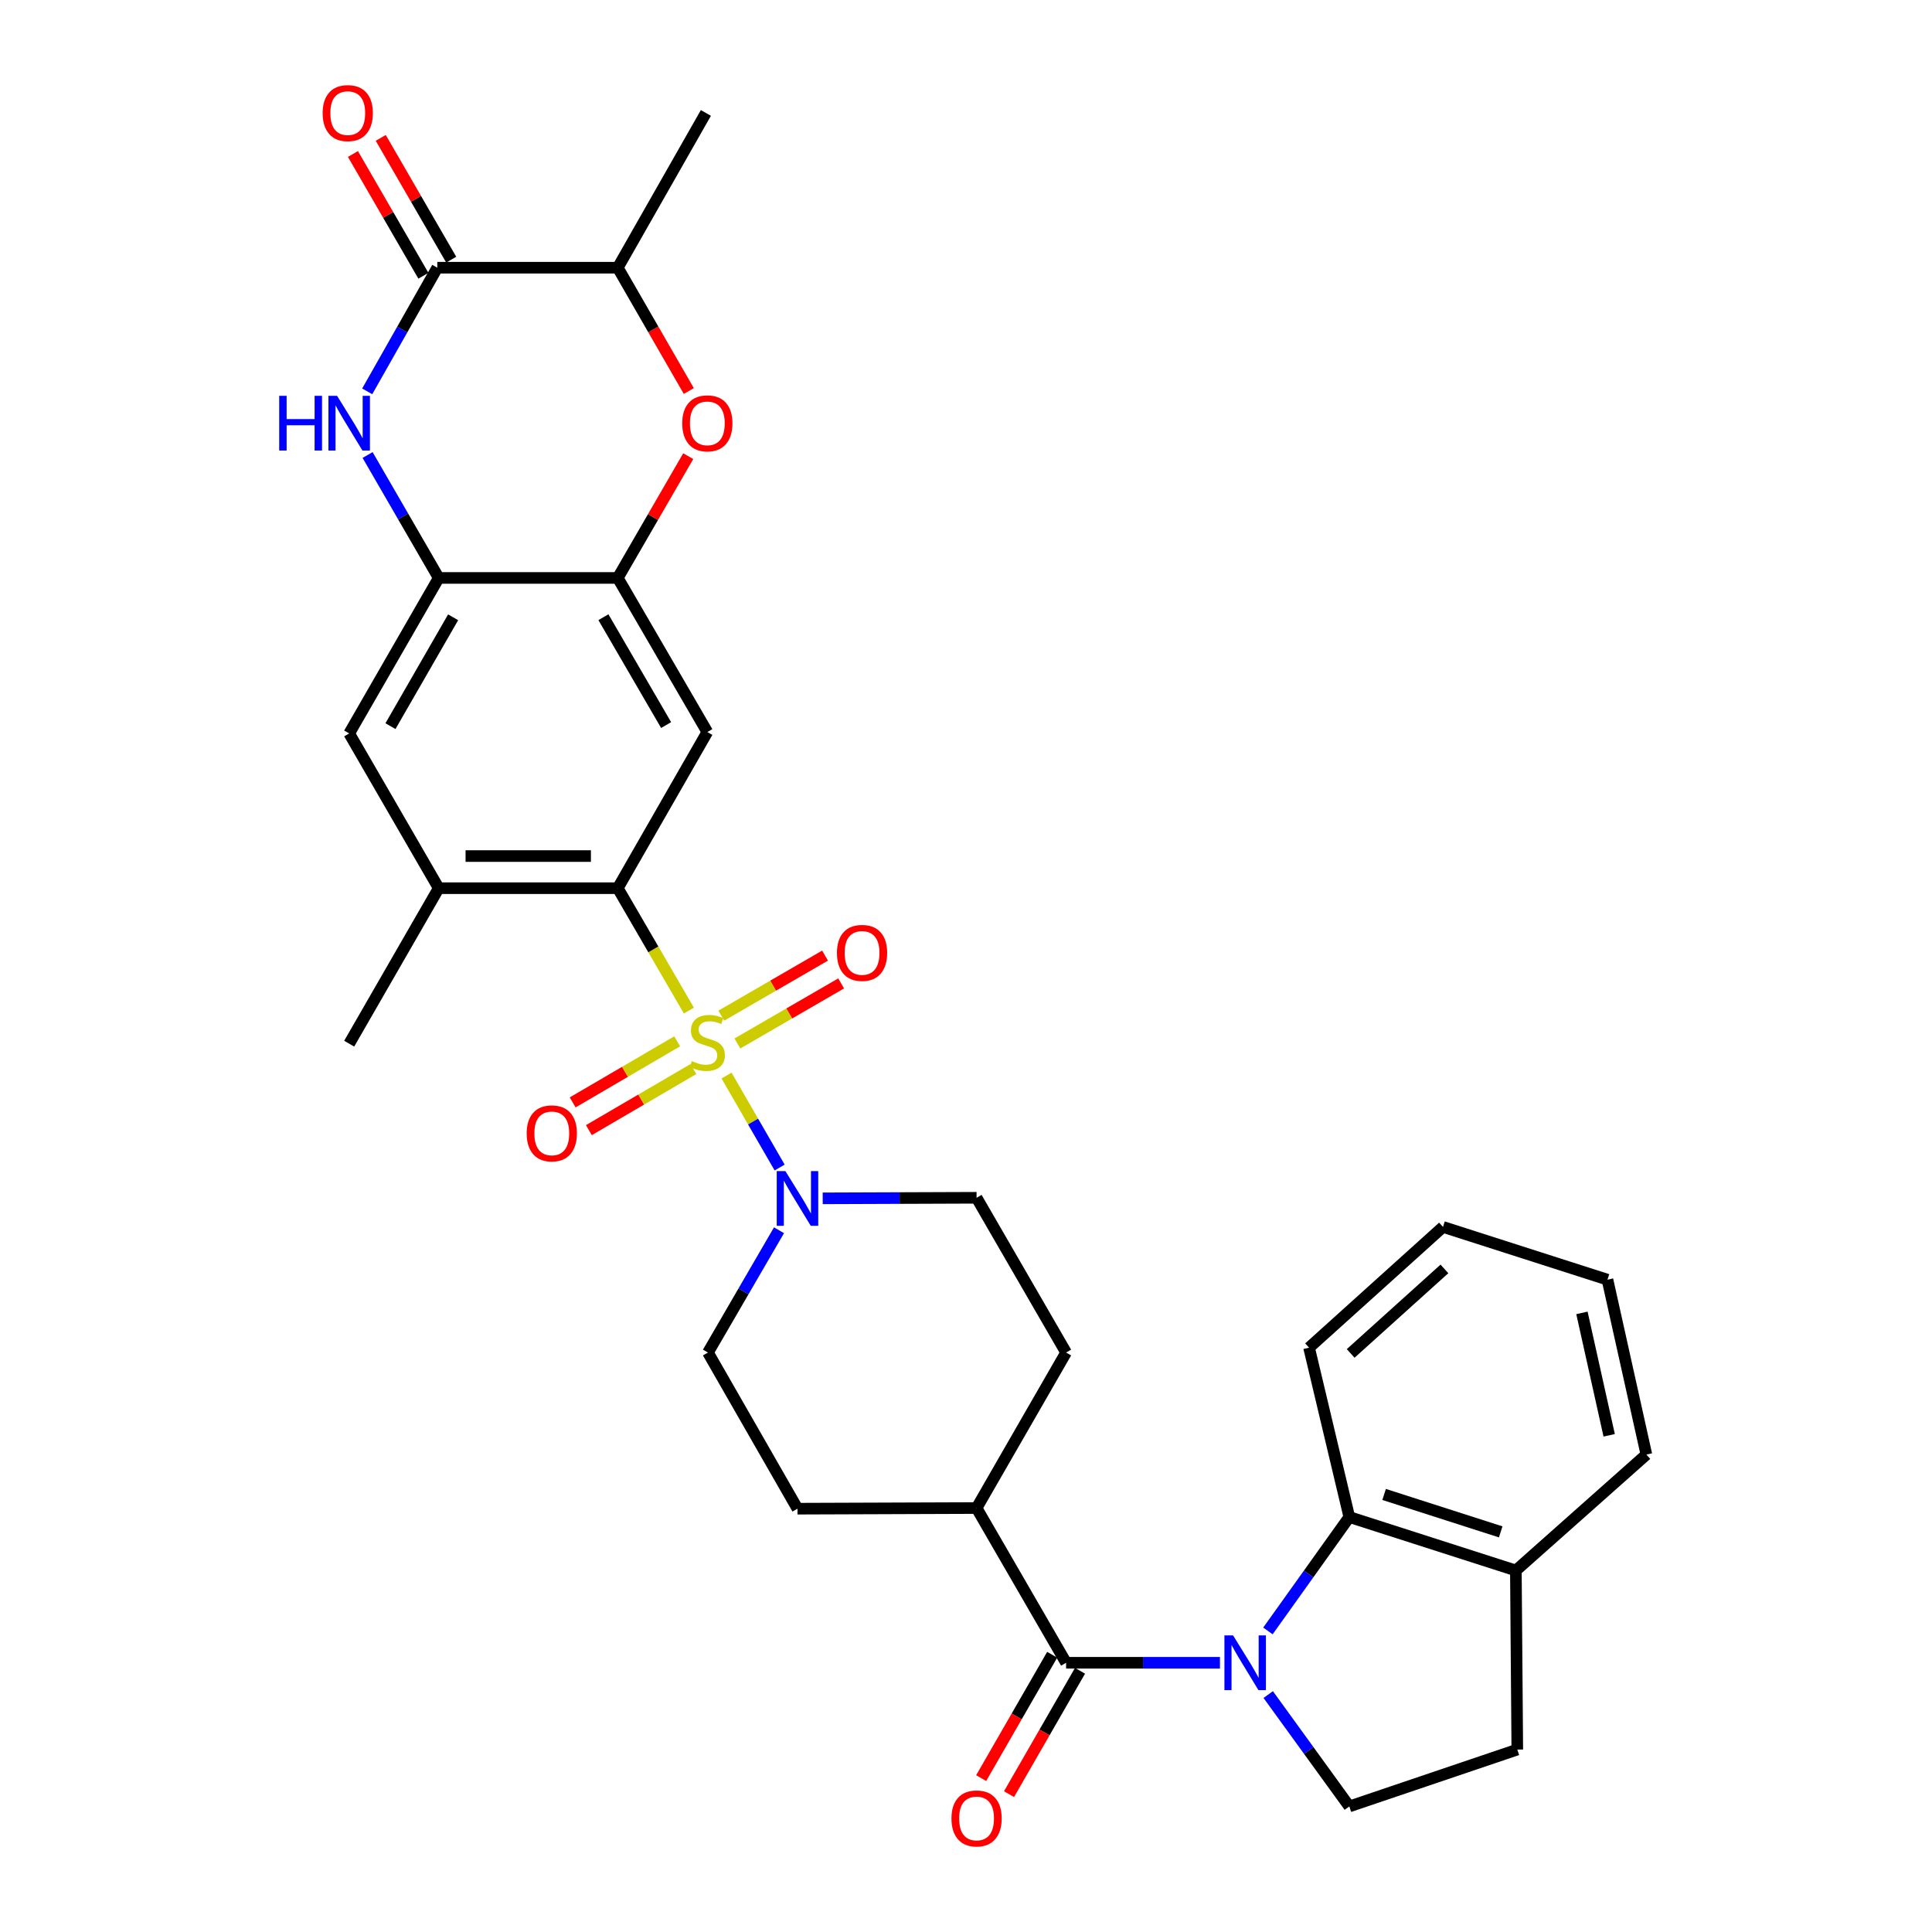 <?xml version='1.0' encoding='iso-8859-1'?>
<svg version='1.1' baseProfile='full'
              xmlns='http://www.w3.org/2000/svg'
                      xmlns:rdkit='http://www.rdkit.org/xml'
                      xmlns:xlink='http://www.w3.org/1999/xlink'
                  xml:space='preserve'
width='1000px' height='1000px' viewBox='0 0 1000 1000'>
<!-- END OF HEADER -->
<rect style='opacity:1.0;fill:#FFFFFF;stroke:none' width='1000' height='1000' x='0' y='0'> </rect>
<path class='bond-1' d='M 356.566,523.069 L 338.161,491.397' style='fill:none;fill-rule:evenodd;stroke:#CCCC00;stroke-width:6px;stroke-linecap:butt;stroke-linejoin:miter;stroke-opacity:1' />
<path class='bond-1' d='M 338.161,491.397 L 319.755,459.726' style='fill:none;fill-rule:evenodd;stroke:#000000;stroke-width:6px;stroke-linecap:butt;stroke-linejoin:miter;stroke-opacity:1' />
<path class='bond-3' d='M 376.051,556.709 L 389.795,580.512' style='fill:none;fill-rule:evenodd;stroke:#CCCC00;stroke-width:6px;stroke-linecap:butt;stroke-linejoin:miter;stroke-opacity:1' />
<path class='bond-3' d='M 389.795,580.512 L 403.539,604.314' style='fill:none;fill-rule:evenodd;stroke:#0000FF;stroke-width:6px;stroke-linecap:butt;stroke-linejoin:miter;stroke-opacity:1' />
<path class='bond-15' d='M 350.505,538.985 L 323.457,554.793' style='fill:none;fill-rule:evenodd;stroke:#CCCC00;stroke-width:6px;stroke-linecap:butt;stroke-linejoin:miter;stroke-opacity:1' />
<path class='bond-15' d='M 323.457,554.793 L 296.408,570.6' style='fill:none;fill-rule:evenodd;stroke:#FF0000;stroke-width:6px;stroke-linecap:butt;stroke-linejoin:miter;stroke-opacity:1' />
<path class='bond-15' d='M 358.897,553.345 L 331.849,569.152' style='fill:none;fill-rule:evenodd;stroke:#CCCC00;stroke-width:6px;stroke-linecap:butt;stroke-linejoin:miter;stroke-opacity:1' />
<path class='bond-15' d='M 331.849,569.152 L 304.8,584.96' style='fill:none;fill-rule:evenodd;stroke:#FF0000;stroke-width:6px;stroke-linecap:butt;stroke-linejoin:miter;stroke-opacity:1' />
<path class='bond-16' d='M 381.672,540.098 L 408.526,524.554' style='fill:none;fill-rule:evenodd;stroke:#CCCC00;stroke-width:6px;stroke-linecap:butt;stroke-linejoin:miter;stroke-opacity:1' />
<path class='bond-16' d='M 408.526,524.554 L 435.379,509.009' style='fill:none;fill-rule:evenodd;stroke:#FF0000;stroke-width:6px;stroke-linecap:butt;stroke-linejoin:miter;stroke-opacity:1' />
<path class='bond-16' d='M 373.34,525.703 L 400.193,510.159' style='fill:none;fill-rule:evenodd;stroke:#CCCC00;stroke-width:6px;stroke-linecap:butt;stroke-linejoin:miter;stroke-opacity:1' />
<path class='bond-16' d='M 400.193,510.159 L 427.047,494.615' style='fill:none;fill-rule:evenodd;stroke:#FF0000;stroke-width:6px;stroke-linecap:butt;stroke-linejoin:miter;stroke-opacity:1' />
<path class='bond-0' d='M 631.443,860.647 L 591.628,860.647' style='fill:none;fill-rule:evenodd;stroke:#0000FF;stroke-width:6px;stroke-linecap:butt;stroke-linejoin:miter;stroke-opacity:1' />
<path class='bond-0' d='M 591.628,860.647 L 551.812,860.647' style='fill:none;fill-rule:evenodd;stroke:#000000;stroke-width:6px;stroke-linecap:butt;stroke-linejoin:miter;stroke-opacity:1' />
<path class='bond-10' d='M 656.273,844.169 L 677.336,814.69' style='fill:none;fill-rule:evenodd;stroke:#0000FF;stroke-width:6px;stroke-linecap:butt;stroke-linejoin:miter;stroke-opacity:1' />
<path class='bond-10' d='M 677.336,814.69 L 698.398,785.21' style='fill:none;fill-rule:evenodd;stroke:#000000;stroke-width:6px;stroke-linecap:butt;stroke-linejoin:miter;stroke-opacity:1' />
<path class='bond-12' d='M 656.427,877.103 L 677.413,906.058' style='fill:none;fill-rule:evenodd;stroke:#0000FF;stroke-width:6px;stroke-linecap:butt;stroke-linejoin:miter;stroke-opacity:1' />
<path class='bond-12' d='M 677.413,906.058 L 698.398,935.012' style='fill:none;fill-rule:evenodd;stroke:#000000;stroke-width:6px;stroke-linecap:butt;stroke-linejoin:miter;stroke-opacity:1' />
<path class='bond-6' d='M 319.755,459.726 L 366.113,378.902' style='fill:none;fill-rule:evenodd;stroke:#000000;stroke-width:6px;stroke-linecap:butt;stroke-linejoin:miter;stroke-opacity:1' />
<path class='bond-11' d='M 319.755,459.726 L 227.076,459.726' style='fill:none;fill-rule:evenodd;stroke:#000000;stroke-width:6px;stroke-linecap:butt;stroke-linejoin:miter;stroke-opacity:1' />
<path class='bond-11' d='M 305.853,443.093 L 240.978,443.093' style='fill:none;fill-rule:evenodd;stroke:#000000;stroke-width:6px;stroke-linecap:butt;stroke-linejoin:miter;stroke-opacity:1' />
<path class='bond-2' d='M 551.812,860.647 L 505.473,780.563' style='fill:none;fill-rule:evenodd;stroke:#000000;stroke-width:6px;stroke-linecap:butt;stroke-linejoin:miter;stroke-opacity:1' />
<path class='bond-19' d='M 544.605,856.498 L 526.226,888.423' style='fill:none;fill-rule:evenodd;stroke:#000000;stroke-width:6px;stroke-linecap:butt;stroke-linejoin:miter;stroke-opacity:1' />
<path class='bond-19' d='M 526.226,888.423 L 507.847,920.347' style='fill:none;fill-rule:evenodd;stroke:#FF0000;stroke-width:6px;stroke-linecap:butt;stroke-linejoin:miter;stroke-opacity:1' />
<path class='bond-19' d='M 559.019,864.796 L 540.64,896.721' style='fill:none;fill-rule:evenodd;stroke:#000000;stroke-width:6px;stroke-linecap:butt;stroke-linejoin:miter;stroke-opacity:1' />
<path class='bond-19' d='M 540.64,896.721 L 522.261,928.646' style='fill:none;fill-rule:evenodd;stroke:#FF0000;stroke-width:6px;stroke-linecap:butt;stroke-linejoin:miter;stroke-opacity:1' />
<path class='bond-20' d='M 403.209,636.777 L 384.822,668.424' style='fill:none;fill-rule:evenodd;stroke:#0000FF;stroke-width:6px;stroke-linecap:butt;stroke-linejoin:miter;stroke-opacity:1' />
<path class='bond-20' d='M 384.822,668.424 L 366.436,700.072' style='fill:none;fill-rule:evenodd;stroke:#000000;stroke-width:6px;stroke-linecap:butt;stroke-linejoin:miter;stroke-opacity:1' />
<path class='bond-21' d='M 425.833,620.262 L 465.653,620.115' style='fill:none;fill-rule:evenodd;stroke:#0000FF;stroke-width:6px;stroke-linecap:butt;stroke-linejoin:miter;stroke-opacity:1' />
<path class='bond-21' d='M 465.653,620.115 L 505.473,619.969' style='fill:none;fill-rule:evenodd;stroke:#000000;stroke-width:6px;stroke-linecap:butt;stroke-linejoin:miter;stroke-opacity:1' />
<path class='bond-4' d='M 190.266,235.511 L 208.671,267.326' style='fill:none;fill-rule:evenodd;stroke:#0000FF;stroke-width:6px;stroke-linecap:butt;stroke-linejoin:miter;stroke-opacity:1' />
<path class='bond-4' d='M 208.671,267.326 L 227.076,299.141' style='fill:none;fill-rule:evenodd;stroke:#000000;stroke-width:6px;stroke-linecap:butt;stroke-linejoin:miter;stroke-opacity:1' />
<path class='bond-5' d='M 190.072,202.565 L 208.209,170.565' style='fill:none;fill-rule:evenodd;stroke:#0000FF;stroke-width:6px;stroke-linecap:butt;stroke-linejoin:miter;stroke-opacity:1' />
<path class='bond-5' d='M 208.209,170.565 L 226.346,138.565' style='fill:none;fill-rule:evenodd;stroke:#000000;stroke-width:6px;stroke-linecap:butt;stroke-linejoin:miter;stroke-opacity:1' />
<path class='bond-22' d='M 233.544,134.4 L 215.309,102.885' style='fill:none;fill-rule:evenodd;stroke:#000000;stroke-width:6px;stroke-linecap:butt;stroke-linejoin:miter;stroke-opacity:1' />
<path class='bond-22' d='M 215.309,102.885 L 197.074,71.371' style='fill:none;fill-rule:evenodd;stroke:#FF0000;stroke-width:6px;stroke-linecap:butt;stroke-linejoin:miter;stroke-opacity:1' />
<path class='bond-22' d='M 219.148,142.73 L 200.913,111.215' style='fill:none;fill-rule:evenodd;stroke:#000000;stroke-width:6px;stroke-linecap:butt;stroke-linejoin:miter;stroke-opacity:1' />
<path class='bond-22' d='M 200.913,111.215 L 182.678,79.701' style='fill:none;fill-rule:evenodd;stroke:#FF0000;stroke-width:6px;stroke-linecap:butt;stroke-linejoin:miter;stroke-opacity:1' />
<path class='bond-34' d='M 226.346,138.565 L 319.755,138.565' style='fill:none;fill-rule:evenodd;stroke:#000000;stroke-width:6px;stroke-linecap:butt;stroke-linejoin:miter;stroke-opacity:1' />
<path class='bond-7' d='M 366.113,378.902 L 319.755,299.141' style='fill:none;fill-rule:evenodd;stroke:#000000;stroke-width:6px;stroke-linecap:butt;stroke-linejoin:miter;stroke-opacity:1' />
<path class='bond-7' d='M 344.779,375.295 L 312.328,319.463' style='fill:none;fill-rule:evenodd;stroke:#000000;stroke-width:6px;stroke-linecap:butt;stroke-linejoin:miter;stroke-opacity:1' />
<path class='bond-9' d='M 319.755,299.141 L 337.993,267.626' style='fill:none;fill-rule:evenodd;stroke:#000000;stroke-width:6px;stroke-linecap:butt;stroke-linejoin:miter;stroke-opacity:1' />
<path class='bond-9' d='M 337.993,267.626 L 356.232,236.111' style='fill:none;fill-rule:evenodd;stroke:#FF0000;stroke-width:6px;stroke-linecap:butt;stroke-linejoin:miter;stroke-opacity:1' />
<path class='bond-33' d='M 319.755,299.141 L 227.076,299.141' style='fill:none;fill-rule:evenodd;stroke:#000000;stroke-width:6px;stroke-linecap:butt;stroke-linejoin:miter;stroke-opacity:1' />
<path class='bond-8' d='M 227.076,299.141 L 180.736,379.632' style='fill:none;fill-rule:evenodd;stroke:#000000;stroke-width:6px;stroke-linecap:butt;stroke-linejoin:miter;stroke-opacity:1' />
<path class='bond-8' d='M 234.539,319.513 L 202.101,375.857' style='fill:none;fill-rule:evenodd;stroke:#000000;stroke-width:6px;stroke-linecap:butt;stroke-linejoin:miter;stroke-opacity:1' />
<path class='bond-13' d='M 356.526,202.396 L 338.14,170.48' style='fill:none;fill-rule:evenodd;stroke:#FF0000;stroke-width:6px;stroke-linecap:butt;stroke-linejoin:miter;stroke-opacity:1' />
<path class='bond-13' d='M 338.14,170.48 L 319.755,138.565' style='fill:none;fill-rule:evenodd;stroke:#000000;stroke-width:6px;stroke-linecap:butt;stroke-linejoin:miter;stroke-opacity:1' />
<path class='bond-18' d='M 698.398,785.21 L 784.609,812.885' style='fill:none;fill-rule:evenodd;stroke:#000000;stroke-width:6px;stroke-linecap:butt;stroke-linejoin:miter;stroke-opacity:1' />
<path class='bond-18' d='M 716.413,773.525 L 776.761,792.897' style='fill:none;fill-rule:evenodd;stroke:#000000;stroke-width:6px;stroke-linecap:butt;stroke-linejoin:miter;stroke-opacity:1' />
<path class='bond-26' d='M 698.398,785.21 L 677.571,697.558' style='fill:none;fill-rule:evenodd;stroke:#000000;stroke-width:6px;stroke-linecap:butt;stroke-linejoin:miter;stroke-opacity:1' />
<path class='bond-14' d='M 227.076,459.726 L 180.736,379.632' style='fill:none;fill-rule:evenodd;stroke:#000000;stroke-width:6px;stroke-linecap:butt;stroke-linejoin:miter;stroke-opacity:1' />
<path class='bond-27' d='M 227.076,459.726 L 180.736,540.207' style='fill:none;fill-rule:evenodd;stroke:#000000;stroke-width:6px;stroke-linecap:butt;stroke-linejoin:miter;stroke-opacity:1' />
<path class='bond-23' d='M 698.398,935.012 L 785.348,905.573' style='fill:none;fill-rule:evenodd;stroke:#000000;stroke-width:6px;stroke-linecap:butt;stroke-linejoin:miter;stroke-opacity:1' />
<path class='bond-28' d='M 319.755,138.565 L 365.364,58.462' style='fill:none;fill-rule:evenodd;stroke:#000000;stroke-width:6px;stroke-linecap:butt;stroke-linejoin:miter;stroke-opacity:1' />
<path class='bond-17' d='M 505.473,780.563 L 551.812,700.072' style='fill:none;fill-rule:evenodd;stroke:#000000;stroke-width:6px;stroke-linecap:butt;stroke-linejoin:miter;stroke-opacity:1' />
<path class='bond-32' d='M 505.473,780.563 L 412.775,780.895' style='fill:none;fill-rule:evenodd;stroke:#000000;stroke-width:6px;stroke-linecap:butt;stroke-linejoin:miter;stroke-opacity:1' />
<path class='bond-29' d='M 784.609,812.885 L 852.164,752.879' style='fill:none;fill-rule:evenodd;stroke:#000000;stroke-width:6px;stroke-linecap:butt;stroke-linejoin:miter;stroke-opacity:1' />
<path class='bond-35' d='M 784.609,812.885 L 785.348,905.573' style='fill:none;fill-rule:evenodd;stroke:#000000;stroke-width:6px;stroke-linecap:butt;stroke-linejoin:miter;stroke-opacity:1' />
<path class='bond-24' d='M 366.436,700.072 L 412.775,780.895' style='fill:none;fill-rule:evenodd;stroke:#000000;stroke-width:6px;stroke-linecap:butt;stroke-linejoin:miter;stroke-opacity:1' />
<path class='bond-25' d='M 505.473,619.969 L 551.812,700.072' style='fill:none;fill-rule:evenodd;stroke:#000000;stroke-width:6px;stroke-linecap:butt;stroke-linejoin:miter;stroke-opacity:1' />
<path class='bond-30' d='M 677.571,697.558 L 746.891,635.058' style='fill:none;fill-rule:evenodd;stroke:#000000;stroke-width:6px;stroke-linecap:butt;stroke-linejoin:miter;stroke-opacity:1' />
<path class='bond-30' d='M 699.106,700.536 L 747.63,656.786' style='fill:none;fill-rule:evenodd;stroke:#000000;stroke-width:6px;stroke-linecap:butt;stroke-linejoin:miter;stroke-opacity:1' />
<path class='bond-36' d='M 852.164,752.879 L 832.02,662.353' style='fill:none;fill-rule:evenodd;stroke:#000000;stroke-width:6px;stroke-linecap:butt;stroke-linejoin:miter;stroke-opacity:1' />
<path class='bond-36' d='M 832.907,742.913 L 818.807,679.545' style='fill:none;fill-rule:evenodd;stroke:#000000;stroke-width:6px;stroke-linecap:butt;stroke-linejoin:miter;stroke-opacity:1' />
<path class='bond-31' d='M 746.891,635.058 L 832.02,662.353' style='fill:none;fill-rule:evenodd;stroke:#000000;stroke-width:6px;stroke-linecap:butt;stroke-linejoin:miter;stroke-opacity:1' />
<path  class='atom-0' d='M 358.113 549.216
Q 358.433 549.336, 359.753 549.896
Q 361.073 550.456, 362.513 550.816
Q 363.993 551.136, 365.433 551.136
Q 368.113 551.136, 369.673 549.856
Q 371.233 548.536, 371.233 546.256
Q 371.233 544.696, 370.433 543.736
Q 369.673 542.776, 368.473 542.256
Q 367.273 541.736, 365.273 541.136
Q 362.753 540.376, 361.233 539.656
Q 359.753 538.936, 358.673 537.416
Q 357.633 535.896, 357.633 533.336
Q 357.633 529.776, 360.033 527.576
Q 362.473 525.376, 367.273 525.376
Q 370.553 525.376, 374.273 526.936
L 373.353 530.016
Q 369.953 528.616, 367.393 528.616
Q 364.633 528.616, 363.113 529.776
Q 361.593 530.896, 361.633 532.856
Q 361.633 534.376, 362.393 535.296
Q 363.193 536.216, 364.313 536.736
Q 365.473 537.256, 367.393 537.856
Q 369.953 538.656, 371.473 539.456
Q 372.993 540.256, 374.073 541.896
Q 375.193 543.496, 375.193 546.256
Q 375.193 550.176, 372.553 552.296
Q 369.953 554.376, 365.593 554.376
Q 363.073 554.376, 361.153 553.816
Q 359.273 553.296, 357.033 552.376
L 358.113 549.216
' fill='#CCCC00'/>
<path  class='atom-1' d='M 638.24 846.487
L 647.52 861.487
Q 648.44 862.967, 649.92 865.647
Q 651.4 868.327, 651.48 868.487
L 651.48 846.487
L 655.24 846.487
L 655.24 874.807
L 651.36 874.807
L 641.4 858.407
Q 640.24 856.487, 639 854.287
Q 637.8 852.087, 637.44 851.407
L 637.44 874.807
L 633.76 874.807
L 633.76 846.487
L 638.24 846.487
' fill='#0000FF'/>
<path  class='atom-4' d='M 406.515 606.15
L 415.795 621.15
Q 416.715 622.63, 418.195 625.31
Q 419.675 627.99, 419.755 628.15
L 419.755 606.15
L 423.515 606.15
L 423.515 634.47
L 419.635 634.47
L 409.675 618.07
Q 408.515 616.15, 407.275 613.95
Q 406.075 611.75, 405.715 611.07
L 405.715 634.47
L 402.035 634.47
L 402.035 606.15
L 406.515 606.15
' fill='#0000FF'/>
<path  class='atom-5' d='M 144.516 204.878
L 148.356 204.878
L 148.356 216.918
L 162.836 216.918
L 162.836 204.878
L 166.676 204.878
L 166.676 233.198
L 162.836 233.198
L 162.836 220.118
L 148.356 220.118
L 148.356 233.198
L 144.516 233.198
L 144.516 204.878
' fill='#0000FF'/>
<path  class='atom-5' d='M 174.476 204.878
L 183.756 219.878
Q 184.676 221.358, 186.156 224.038
Q 187.636 226.718, 187.716 226.878
L 187.716 204.878
L 191.476 204.878
L 191.476 233.198
L 187.596 233.198
L 177.636 216.798
Q 176.476 214.878, 175.236 212.678
Q 174.036 210.478, 173.676 209.798
L 173.676 233.198
L 169.996 233.198
L 169.996 204.878
L 174.476 204.878
' fill='#0000FF'/>
<path  class='atom-10' d='M 353.113 219.118
Q 353.113 212.318, 356.473 208.518
Q 359.833 204.718, 366.113 204.718
Q 372.393 204.718, 375.753 208.518
Q 379.113 212.318, 379.113 219.118
Q 379.113 225.998, 375.713 229.918
Q 372.313 233.798, 366.113 233.798
Q 359.873 233.798, 356.473 229.918
Q 353.113 226.038, 353.113 219.118
M 366.113 230.598
Q 370.433 230.598, 372.753 227.718
Q 375.113 224.798, 375.113 219.118
Q 375.113 213.558, 372.753 210.758
Q 370.433 207.918, 366.113 207.918
Q 361.793 207.918, 359.433 210.718
Q 357.113 213.518, 357.113 219.118
Q 357.113 224.838, 359.433 227.718
Q 361.793 230.598, 366.113 230.598
' fill='#FF0000'/>
<path  class='atom-16' d='M 272.603 586.627
Q 272.603 579.827, 275.963 576.027
Q 279.323 572.227, 285.603 572.227
Q 291.883 572.227, 295.243 576.027
Q 298.603 579.827, 298.603 586.627
Q 298.603 593.507, 295.203 597.427
Q 291.803 601.307, 285.603 601.307
Q 279.363 601.307, 275.963 597.427
Q 272.603 593.547, 272.603 586.627
M 285.603 598.107
Q 289.923 598.107, 292.243 595.227
Q 294.603 592.307, 294.603 586.627
Q 294.603 581.067, 292.243 578.267
Q 289.923 575.427, 285.603 575.427
Q 281.283 575.427, 278.923 578.227
Q 276.603 581.027, 276.603 586.627
Q 276.603 592.347, 278.923 595.227
Q 281.283 598.107, 285.603 598.107
' fill='#FF0000'/>
<path  class='atom-17' d='M 433.197 493.218
Q 433.197 486.418, 436.557 482.618
Q 439.917 478.818, 446.197 478.818
Q 452.477 478.818, 455.837 482.618
Q 459.197 486.418, 459.197 493.218
Q 459.197 500.098, 455.797 504.018
Q 452.397 507.898, 446.197 507.898
Q 439.957 507.898, 436.557 504.018
Q 433.197 500.138, 433.197 493.218
M 446.197 504.698
Q 450.517 504.698, 452.837 501.818
Q 455.197 498.898, 455.197 493.218
Q 455.197 487.658, 452.837 484.858
Q 450.517 482.018, 446.197 482.018
Q 441.877 482.018, 439.517 484.818
Q 437.197 487.618, 437.197 493.218
Q 437.197 498.938, 439.517 501.818
Q 441.877 504.698, 446.197 504.698
' fill='#FF0000'/>
<path  class='atom-20' d='M 492.473 941.218
Q 492.473 934.418, 495.833 930.618
Q 499.193 926.818, 505.473 926.818
Q 511.753 926.818, 515.113 930.618
Q 518.473 934.418, 518.473 941.218
Q 518.473 948.098, 515.073 952.018
Q 511.673 955.898, 505.473 955.898
Q 499.233 955.898, 495.833 952.018
Q 492.473 948.138, 492.473 941.218
M 505.473 952.698
Q 509.793 952.698, 512.113 949.818
Q 514.473 946.898, 514.473 941.218
Q 514.473 935.658, 512.113 932.858
Q 509.793 930.018, 505.473 930.018
Q 501.153 930.018, 498.793 932.818
Q 496.473 935.618, 496.473 941.218
Q 496.473 946.938, 498.793 949.818
Q 501.153 952.698, 505.473 952.698
' fill='#FF0000'/>
<path  class='atom-23' d='M 166.997 58.542
Q 166.997 51.742, 170.357 47.942
Q 173.717 44.142, 179.997 44.142
Q 186.277 44.142, 189.637 47.942
Q 192.997 51.742, 192.997 58.542
Q 192.997 65.422, 189.597 69.342
Q 186.197 73.222, 179.997 73.222
Q 173.757 73.222, 170.357 69.342
Q 166.997 65.462, 166.997 58.542
M 179.997 70.022
Q 184.317 70.022, 186.637 67.142
Q 188.997 64.222, 188.997 58.542
Q 188.997 52.982, 186.637 50.182
Q 184.317 47.342, 179.997 47.342
Q 175.677 47.342, 173.317 50.142
Q 170.997 52.942, 170.997 58.542
Q 170.997 64.262, 173.317 67.142
Q 175.677 70.022, 179.997 70.022
' fill='#FF0000'/>
</svg>
